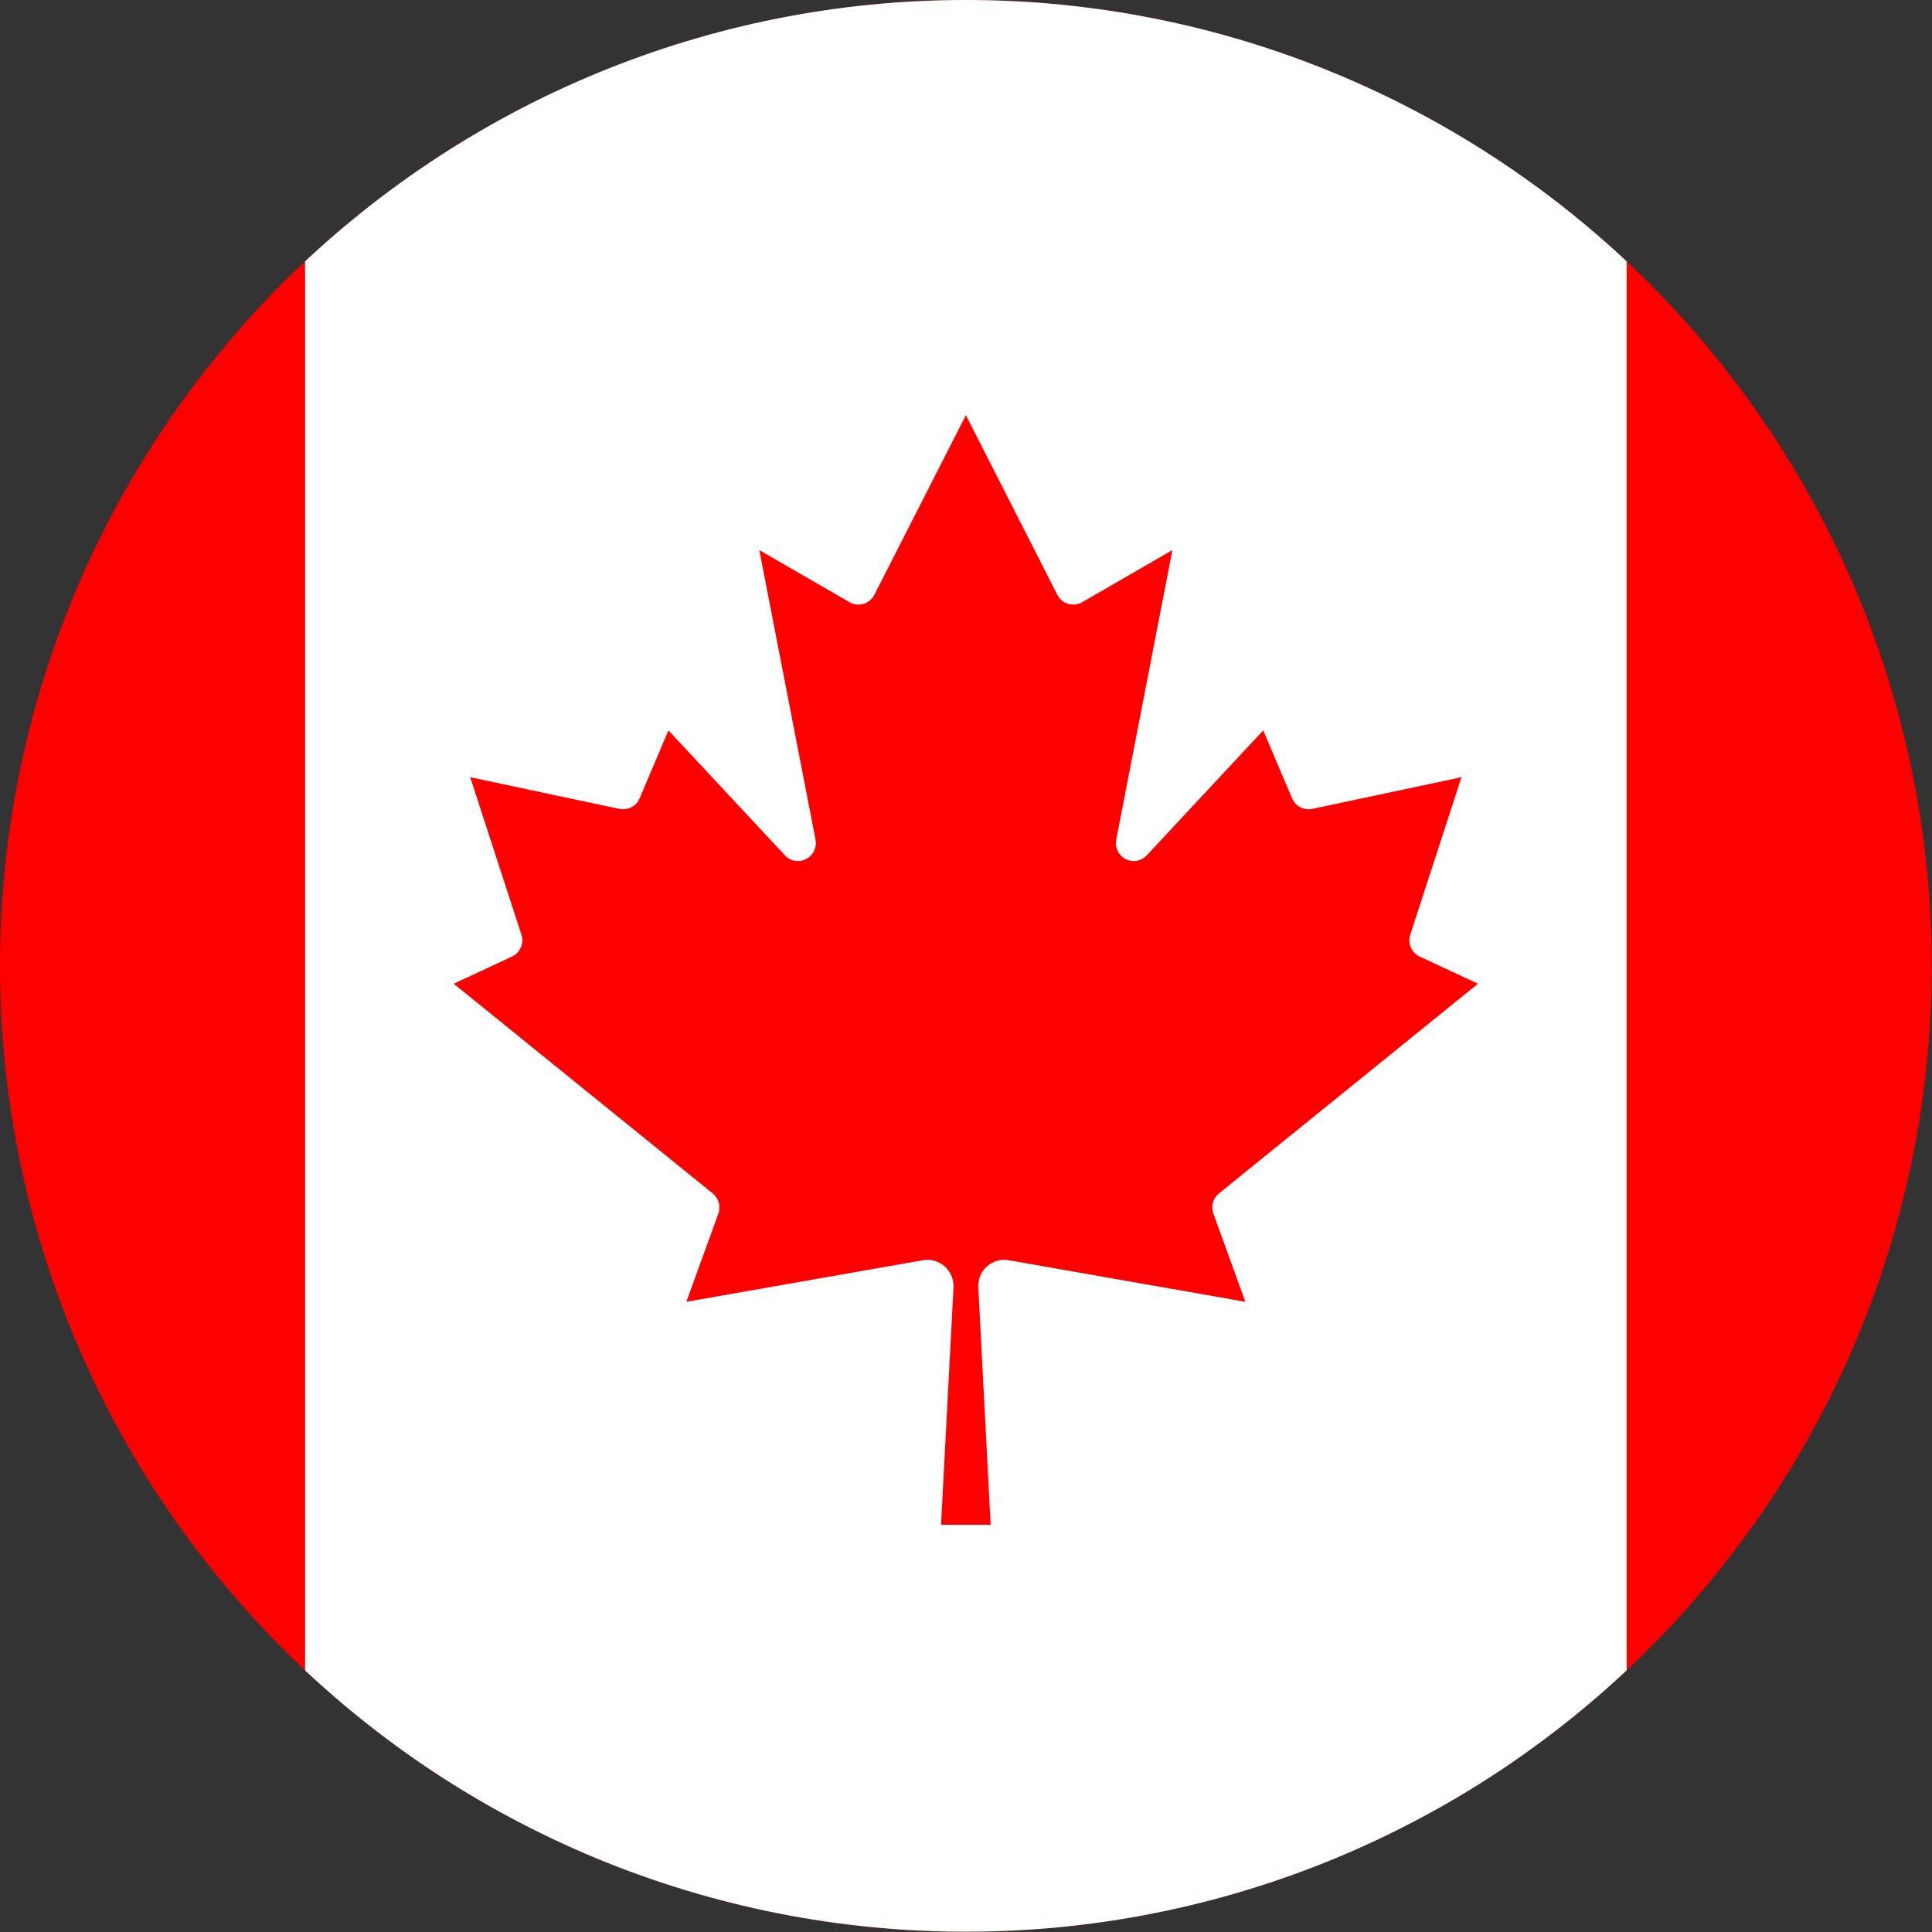<svg xmlns="http://www.w3.org/2000/svg" xmlns:xlink="http://www.w3.org/1999/xlink" width="100" viewBox="0 0 75 75" height="100" preserveAspectRatio="xMidYMid meet"><rect x="0" y="0" width="75" height="75" fill="#333333" stroke="none"/><defs><clipPath id="48a1b742c9"><path d="M 0 37.496 C 0 35.031 0.238 32.594 0.719 30.18 C 1.199 27.766 1.91 25.422 2.855 23.145 C 3.797 20.871 4.953 18.711 6.32 16.664 C 7.688 14.617 9.242 12.723 10.98 10.98 C 12.723 9.242 14.617 7.688 16.664 6.32 C 18.711 4.953 20.871 3.797 23.145 2.855 C 25.422 1.91 27.766 1.199 30.18 0.719 C 32.594 0.238 35.031 0 37.496 0 C 39.957 0 42.395 0.238 44.809 0.719 C 47.223 1.199 49.57 1.91 51.844 2.855 C 54.117 3.797 56.277 4.953 58.324 6.32 C 60.371 7.688 62.266 9.242 64.008 10.98 C 65.75 12.723 67.301 14.617 68.672 16.664 C 70.039 18.711 71.191 20.871 72.137 23.145 C 73.078 25.422 73.789 27.766 74.27 30.18 C 74.75 32.594 74.988 35.031 74.988 37.496 C 74.988 39.957 74.75 42.395 74.27 44.809 C 73.789 47.223 73.078 49.57 72.137 51.844 C 71.191 54.117 70.039 56.277 68.672 58.324 C 67.301 60.371 65.75 62.266 64.008 64.008 C 62.266 65.75 60.371 67.301 58.324 68.672 C 56.277 70.039 54.117 71.191 51.844 72.137 C 49.57 73.078 47.223 73.789 44.809 74.27 C 42.395 74.75 39.957 74.988 37.496 74.988 C 35.031 74.988 32.594 74.75 30.18 74.27 C 27.766 73.789 25.422 73.078 23.145 72.137 C 20.871 71.191 18.711 70.039 16.664 68.672 C 14.617 67.301 12.723 65.75 10.98 64.008 C 9.242 62.266 7.688 60.371 6.32 58.324 C 4.953 56.277 3.797 54.117 2.855 51.844 C 1.91 49.57 1.199 47.223 0.719 44.809 C 0.238 42.395 0 39.957 0 37.496 Z M 0 37.496 " clip-rule="nonzero"></path></clipPath><clipPath id="c72ef3813e"><path d="M 11 0 L 64 0 L 64 75 L 11 75 Z M 11 0 " clip-rule="nonzero"></path></clipPath><clipPath id="0ffd994c9c"><path d="M 0 37.496 C 0 35.031 0.238 32.594 0.719 30.18 C 1.199 27.766 1.91 25.422 2.855 23.145 C 3.797 20.871 4.953 18.711 6.32 16.664 C 7.688 14.617 9.242 12.723 10.98 10.98 C 12.723 9.242 14.617 7.688 16.664 6.32 C 18.711 4.953 20.871 3.797 23.145 2.855 C 25.422 1.91 27.766 1.199 30.18 0.719 C 32.594 0.238 35.031 0 37.496 0 C 39.957 0 42.395 0.238 44.809 0.719 C 47.223 1.199 49.57 1.91 51.844 2.855 C 54.117 3.797 56.277 4.953 58.324 6.32 C 60.371 7.688 62.266 9.242 64.008 10.98 C 65.75 12.723 67.301 14.617 68.672 16.664 C 70.039 18.711 71.191 20.871 72.137 23.145 C 73.078 25.422 73.789 27.766 74.27 30.18 C 74.75 32.594 74.988 35.031 74.988 37.496 C 74.988 39.957 74.75 42.395 74.27 44.809 C 73.789 47.223 73.078 49.57 72.137 51.844 C 71.191 54.117 70.039 56.277 68.672 58.324 C 67.301 60.371 65.75 62.266 64.008 64.008 C 62.266 65.75 60.371 67.301 58.324 68.672 C 56.277 70.039 54.117 71.191 51.844 72.137 C 49.57 73.078 47.223 73.789 44.809 74.27 C 42.395 74.75 39.957 74.988 37.496 74.988 C 35.031 74.988 32.594 74.75 30.18 74.27 C 27.766 73.789 25.422 73.078 23.145 72.137 C 20.871 71.191 18.711 70.039 16.664 68.672 C 14.617 67.301 12.723 65.75 10.98 64.008 C 9.242 62.266 7.688 60.371 6.32 58.324 C 4.953 56.277 3.797 54.117 2.855 51.844 C 1.91 49.57 1.199 47.223 0.719 44.809 C 0.238 42.395 0 39.957 0 37.496 Z M 0 37.496 " clip-rule="nonzero"></path></clipPath></defs><g clip-path="url(#48a1b742c9)"><rect x="-7.5" width="90" fill="#ff0000" y="-7.5" height="90" fill-opacity="1"></rect></g><g clip-path="url(#c72ef3813e)"><g clip-path="url(#0ffd994c9c)"><path fill="#ffffff" d="M 11.844 -1.672 L 63.148 -1.672 L 63.148 76.66 L 11.844 76.66 Z M 38.457 59.191 L 37.977 49.969 C 37.949 49.406 38.383 48.934 38.941 48.906 C 39.016 48.902 39.09 48.91 39.164 48.922 L 48.344 50.535 L 47.105 47.113 C 47 46.836 47.086 46.52 47.316 46.332 L 57.375 38.188 L 55.109 37.133 C 54.793 36.98 54.637 36.621 54.746 36.285 L 56.734 30.172 L 50.941 31.402 C 50.617 31.469 50.293 31.301 50.16 30.996 L 49.039 28.355 L 44.516 33.207 C 44.254 33.488 43.812 33.5 43.535 33.234 C 43.363 33.07 43.285 32.832 43.332 32.598 L 45.512 21.355 L 42.016 23.375 C 41.684 23.57 41.258 23.457 41.066 23.129 C 41.059 23.113 41.051 23.102 41.043 23.086 L 37.496 16.117 L 33.945 23.086 C 33.773 23.43 33.355 23.57 33.016 23.398 C 33 23.391 32.988 23.383 32.973 23.375 L 29.477 21.355 L 31.66 32.598 C 31.73 32.977 31.484 33.34 31.109 33.414 C 30.875 33.457 30.637 33.379 30.473 33.207 L 25.949 28.355 L 24.828 30.996 C 24.699 31.301 24.371 31.469 24.047 31.402 L 18.254 30.172 L 20.242 36.285 C 20.352 36.621 20.195 36.98 19.879 37.133 L 17.613 38.188 L 27.672 46.332 C 27.902 46.52 27.988 46.836 27.887 47.113 L 26.645 50.535 L 35.828 48.922 C 36.379 48.824 36.906 49.195 37 49.75 C 37.012 49.82 37.016 49.895 37.016 49.969 L 36.531 59.191 Z M 38.457 59.191 " fill-opacity="1" fill-rule="nonzero"></path></g></g></svg>